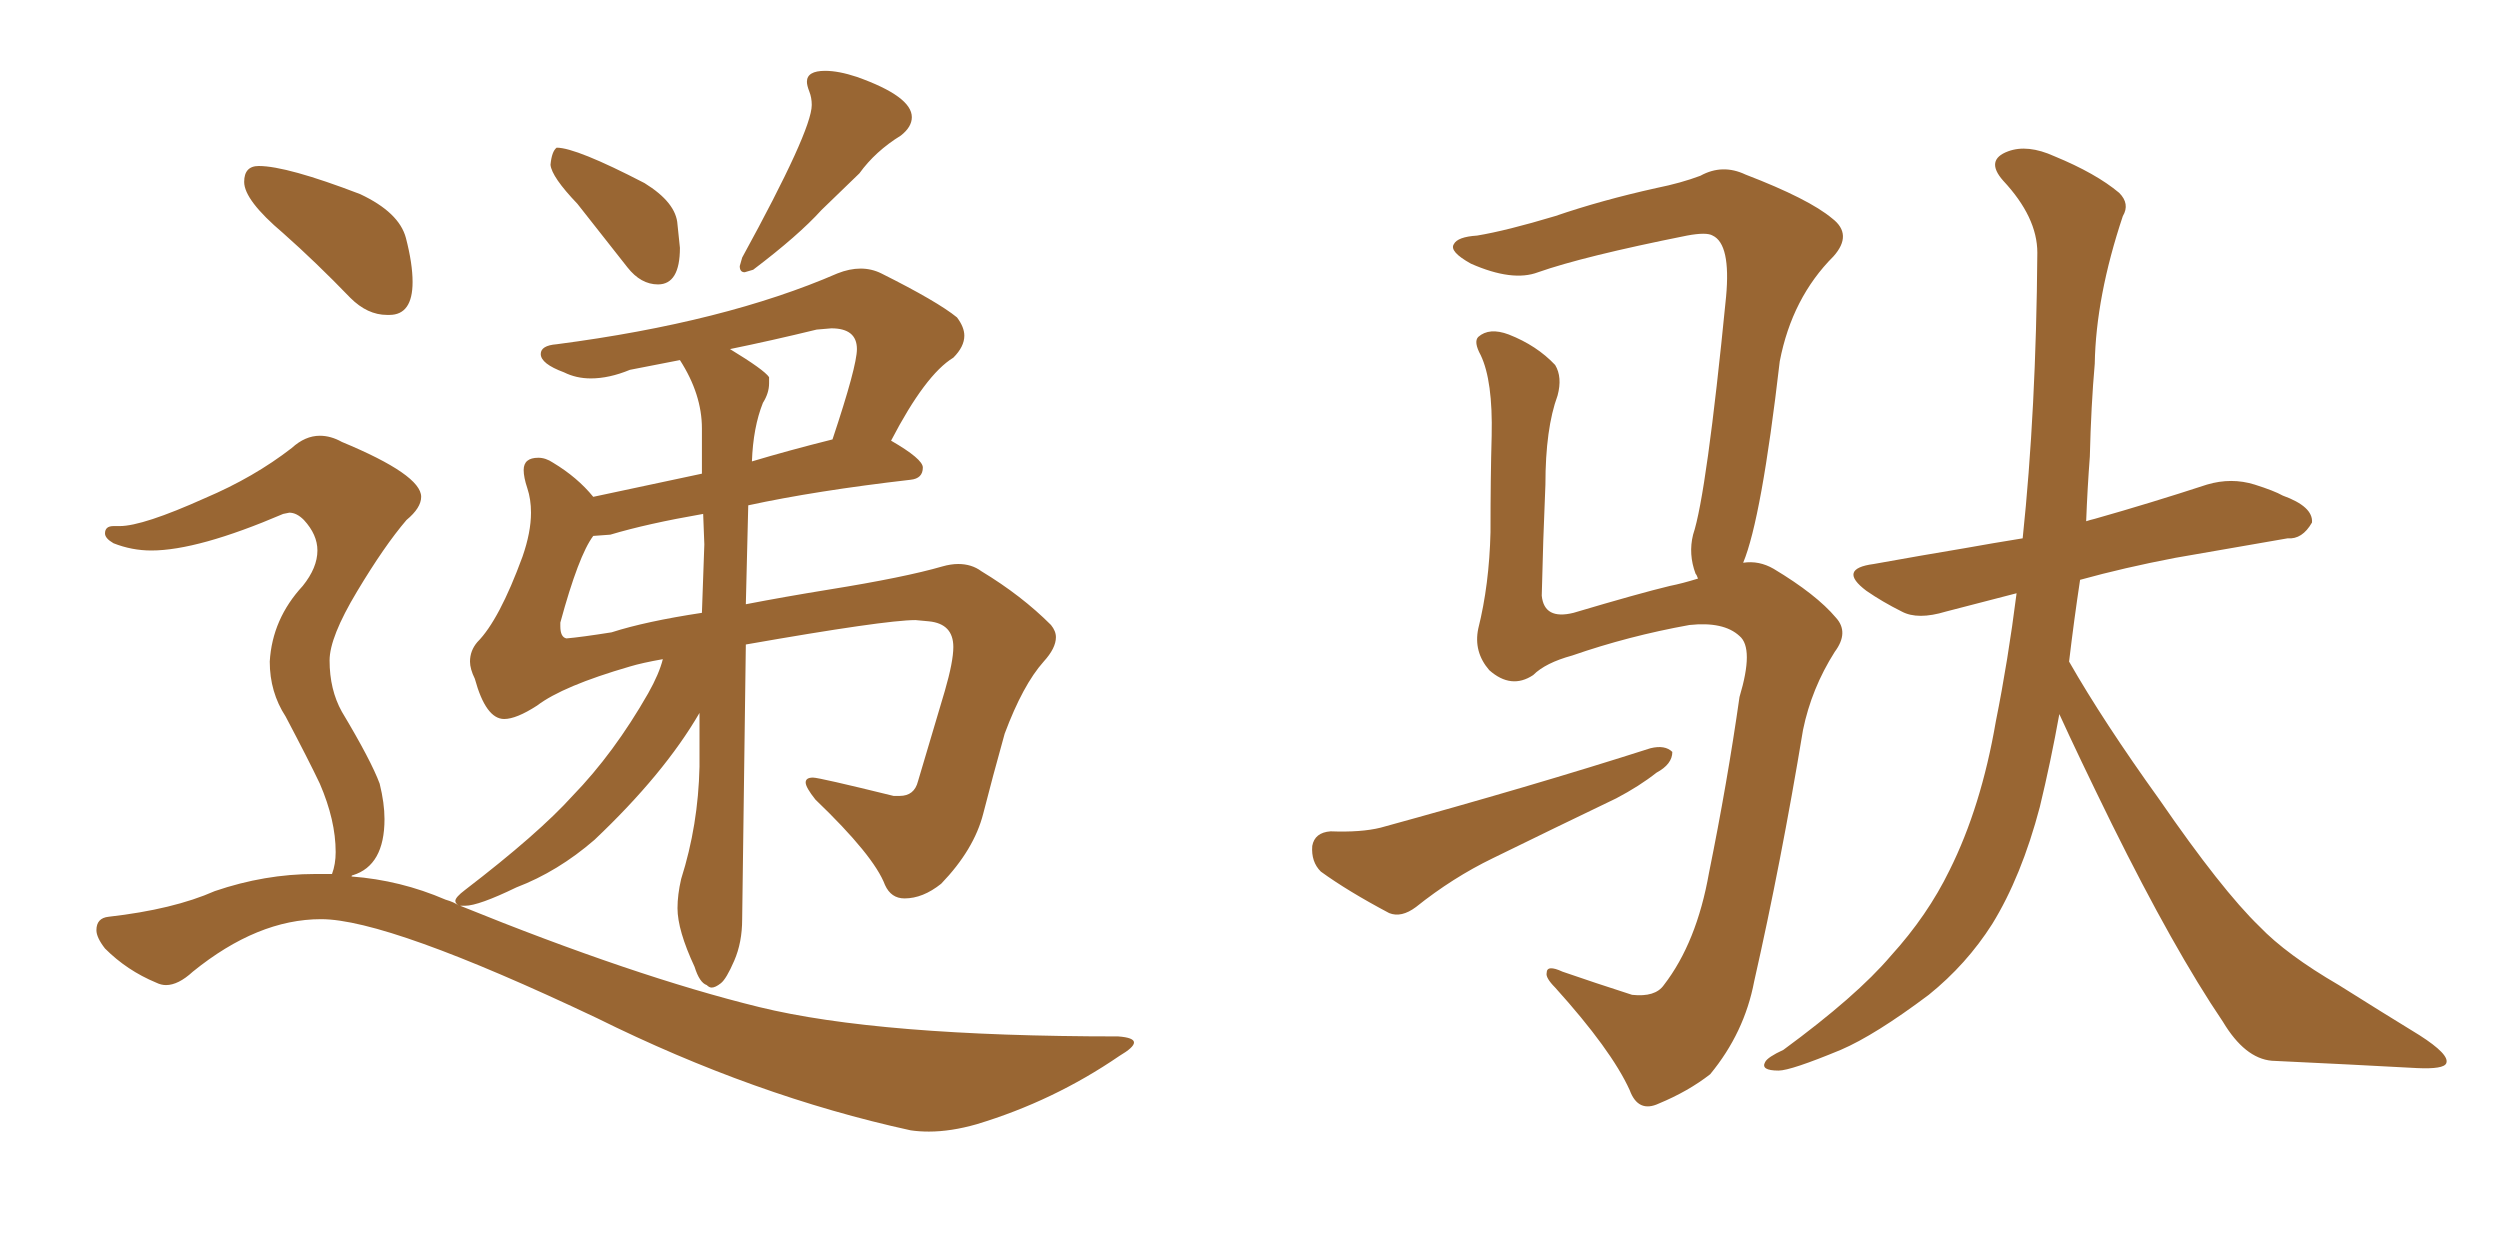 <svg xmlns="http://www.w3.org/2000/svg" xmlns:xlink="http://www.w3.org/1999/xlink" width="300" height="150"><path fill="#996633" padding="10" d="M78.96 34.13L78.96 34.13Q81.59 34.13 81.59 29.74L81.59 29.74L81.30 26.95Q81.15 24.32 77.34 21.97L77.34 21.97Q69.14 17.72 66.80 17.72L66.80 17.72Q66.21 18.16 66.06 19.78L66.06 19.78Q66.21 21.24 69.29 24.46L69.29 24.46L75.29 32.08Q76.90 34.13 78.96 34.13ZM89.36 32.67L89.36 32.67L90.38 32.37Q95.80 28.27 98.58 25.20L98.58 25.20L103.13 20.80Q105.03 18.16 108.11 16.26L108.11 16.26Q109.42 15.23 109.42 14.06L109.42 14.06Q109.42 11.57 102.83 9.23L102.83 9.23Q100.63 8.50 99.02 8.50L99.02 8.50Q96.83 8.50 96.83 9.81L96.83 9.81Q96.83 10.25 97.12 10.99Q97.41 11.72 97.41 12.60L97.41 12.60Q97.41 15.67 89.06 30.91L89.06 30.91L88.77 31.93Q88.77 32.67 89.36 32.67ZM46.44 37.79L46.73 37.79Q49.51 37.79 49.51 33.84L49.51 33.84Q49.51 31.64 48.71 28.56Q47.90 25.49 43.21 23.29L43.21 23.29Q34.42 19.92 31.05 19.92L31.05 19.92Q29.30 19.92 29.30 21.83L29.30 21.83Q29.30 24.02 33.98 27.98L33.98 27.98Q37.94 31.49 42.04 35.74L42.04 35.74Q44.09 37.79 46.44 37.79L46.44 37.79ZM111.47 135.79L111.47 135.79Q114.11 135.79 117.19 134.91L117.19 134.91Q126.42 132.13 134.33 126.71L134.33 126.71Q136.08 125.68 136.08 125.10L136.08 125.10Q136.08 124.51 134.18 124.37L134.18 124.37Q105.47 124.37 91.11 120.85L91.11 120.85Q76.17 117.19 55.22 108.69L55.22 108.69L55.81 108.69Q57.42 108.69 61.96 106.49L61.96 106.49Q66.94 104.59 71.34 100.78L71.34 100.78Q79.69 92.87 83.94 85.55L83.94 85.55L83.94 91.99Q83.79 99.02 81.74 105.47L81.74 105.47Q81.30 107.37 81.30 108.98L81.30 108.98Q81.30 111.62 83.35 116.02L83.35 116.02Q83.94 117.92 84.81 118.21L84.81 118.21Q85.11 118.51 85.40 118.51L85.40 118.51Q85.84 118.51 86.50 117.99Q87.16 117.48 88.11 115.28Q89.06 113.09 89.06 110.30L89.06 110.30L89.50 77.34Q106.20 74.41 109.86 74.41L109.86 74.41L111.47 74.56Q114.40 74.85 114.40 77.64L114.40 77.64Q114.40 79.39 113.38 82.91L113.38 82.91L110.16 93.75Q109.72 95.51 107.96 95.51L107.96 95.51L107.23 95.51Q98.29 93.31 97.56 93.31L97.56 93.31Q96.68 93.31 96.68 93.90L96.68 93.90Q96.68 94.48 97.85 95.95L97.85 95.95Q104.88 102.69 106.20 106.20L106.20 106.20Q106.93 107.81 108.54 107.81L108.54 107.81Q110.74 107.81 112.94 106.05L112.94 106.05Q116.89 101.95 117.99 97.63Q119.09 93.31 120.56 88.04L120.56 88.04Q122.75 82.18 125.24 79.39L125.24 79.39Q126.71 77.78 126.71 76.46L126.71 76.46Q126.71 75.73 126.12 75L126.12 75Q122.61 71.48 117.77 68.55L117.77 68.55Q116.60 67.68 114.99 67.68L114.99 67.68Q114.11 67.68 113.09 67.97L113.09 67.97Q108.54 69.29 99.46 70.75L99.46 70.75Q94.04 71.63 89.50 72.51L89.50 72.51L89.79 60.64Q97.85 58.89 109.28 57.57L109.28 57.57Q110.74 57.42 110.74 56.10L110.74 56.10Q110.74 55.08 106.93 52.88L106.93 52.88Q111.04 44.97 114.40 42.92L114.40 42.92Q115.72 41.60 115.72 40.28L115.72 40.28Q115.72 39.26 114.84 38.09L114.84 38.09Q112.50 36.18 105.76 32.81L105.76 32.81Q104.59 32.23 103.27 32.23L103.27 32.23Q101.95 32.23 100.49 32.81L100.49 32.81Q87.01 38.67 66.80 41.31L66.80 41.31Q64.89 41.46 64.89 42.48L64.89 42.48Q64.89 43.65 67.68 44.68L67.68 44.68Q69.14 45.41 70.90 45.41L70.90 45.41Q73.10 45.41 75.59 44.38L75.59 44.38L81.59 43.21Q84.23 47.31 84.23 51.42L84.23 51.42L84.23 56.84L71.19 59.62Q69.29 57.28 66.36 55.52L66.36 55.52Q65.48 54.93 64.60 54.93L64.60 54.93Q62.84 54.93 62.84 56.40L62.84 56.40Q62.84 57.28 63.28 58.59Q63.72 59.91 63.72 61.52L63.72 61.52Q63.72 63.87 62.70 66.80L62.70 66.80Q59.91 74.41 57.28 77.05L57.28 77.05Q56.40 78.08 56.40 79.39L56.40 79.39Q56.40 80.27 56.98 81.45L56.98 81.45Q58.30 86.28 60.50 86.28L60.50 86.28Q61.96 86.28 64.45 84.67L64.45 84.67Q67.53 82.32 75.59 79.98L75.59 79.98Q77.05 79.54 79.54 79.10L79.54 79.10Q79.10 80.86 77.78 83.20L77.78 83.20Q73.68 90.38 68.70 95.51L68.70 95.51Q64.60 100.05 55.81 106.79L55.81 106.79Q54.64 107.67 54.64 108.11L54.64 108.11Q54.64 108.40 55.08 108.69L55.08 108.69Q54.49 108.25 53.47 107.96L53.47 107.96Q48.05 105.62 42.19 105.18L42.19 105.18Q42.19 105.03 42.33 105.03L42.33 105.03Q46.14 103.86 46.14 98.29L46.14 98.29Q46.14 96.39 45.56 94.04L45.56 94.04Q44.53 91.26 41.02 85.40L41.02 85.40Q39.55 82.76 39.55 79.25L39.55 79.25Q39.55 76.46 42.85 70.97Q46.14 65.48 48.78 62.40L48.78 62.40Q50.54 60.94 50.54 59.62L50.54 59.62Q50.54 56.98 41.02 53.03L41.02 53.03Q39.70 52.29 38.38 52.29L38.38 52.29Q36.62 52.29 35.01 53.76L35.01 53.76Q30.47 57.28 24.61 59.77L24.61 59.77Q17.14 63.13 14.36 63.13L14.36 63.13L13.62 63.13Q12.60 63.13 12.60 64.01L12.60 64.01Q12.60 64.60 13.62 65.19L13.62 65.19Q15.82 66.06 18.16 66.06L18.16 66.06Q23.73 66.06 33.98 61.67L33.98 61.67L34.72 61.52Q35.60 61.52 36.47 62.40L36.47 62.40Q38.09 64.16 38.09 66.06L38.09 66.06Q38.09 68.12 36.33 70.31L36.33 70.31Q32.67 74.27 32.37 79.39L32.37 79.39Q32.37 83.06 34.28 85.99L34.28 85.99Q37.06 91.26 38.38 94.04L38.38 94.04Q40.28 98.44 40.28 102.25L40.28 102.25Q40.28 103.71 39.84 104.88L39.84 104.88L37.79 104.88Q31.79 104.88 25.78 106.93L25.78 106.93Q20.80 109.13 13.04 110.01L13.04 110.01Q11.57 110.16 11.57 111.62L11.57 111.62Q11.57 112.50 12.60 113.82L12.60 113.82Q15.23 116.46 18.75 117.92L18.75 117.92Q19.34 118.21 19.92 118.21L19.92 118.21Q21.39 118.21 23.14 116.60L23.14 116.60Q30.91 110.30 38.53 110.30L38.53 110.30Q46.58 110.30 71.63 122.17L71.63 122.17Q90.53 131.54 109.28 135.64L109.28 135.64Q110.30 135.79 111.47 135.79ZM67.97 76.61L67.97 76.61Q67.24 76.46 67.24 75.15L67.24 75.15L67.24 74.71Q69.43 66.65 71.19 64.31L71.19 64.31L73.24 64.16Q77.64 62.84 84.38 61.67L84.38 61.67L84.52 65.33L84.23 73.54Q77.49 74.56 73.39 75.88L73.39 75.88Q69.73 76.46 67.97 76.61ZM90.23 55.37L90.23 55.37Q90.38 51.27 91.55 48.34L91.55 48.34Q92.29 47.17 92.29 46.00L92.29 46.00L92.29 45.26Q91.70 44.38 87.60 41.89L87.60 41.89Q92.58 40.87 98.00 39.55L98.00 39.55L99.76 39.40Q102.83 39.40 102.83 41.89L102.83 41.89Q102.83 43.95 99.90 52.73L99.90 52.73Q94.63 54.05 90.23 55.37ZM247.12 85.69L247.12 85.69Q246.09 91.41 244.78 96.83L244.78 96.83Q242.58 105.18 239.06 110.89L239.06 110.89Q235.99 115.72 231.45 119.38L231.45 119.38Q225 124.22 220.90 125.98L220.90 125.98Q214.89 128.47 213.43 128.47L213.43 128.47Q211.23 128.47 211.82 127.44L211.82 127.44Q212.11 126.86 214.01 125.98L214.01 125.98Q222.80 119.53 226.90 114.70L226.90 114.70Q231.30 109.86 233.94 104.44L233.94 104.44Q237.74 96.83 239.50 86.57L239.50 86.57Q240.97 79.25 241.99 71.19L241.99 71.19Q237.45 72.36 233.50 73.39L233.50 73.39Q230.13 74.41 228.22 73.39L228.22 73.39Q225.88 72.22 223.97 70.90L223.97 70.90Q220.46 68.26 224.85 67.68L224.85 67.68Q230.57 66.65 235.84 65.77L235.84 65.77Q239.06 65.19 242.72 64.60L242.72 64.60Q244.34 49.22 244.48 30.32L244.48 30.32Q244.48 26.07 240.38 21.68L240.38 21.68Q238.18 19.19 240.97 18.16L240.97 18.16Q243.31 17.29 246.53 18.75L246.53 18.75Q251.51 20.80 254.30 23.14L254.30 23.14Q255.62 24.46 254.74 25.93L254.74 25.93Q251.51 35.60 251.37 43.65L251.37 43.65Q250.93 48.63 250.78 54.79L250.78 54.79Q250.49 58.59 250.34 62.55L250.34 62.55Q250.78 62.40 251.37 62.26L251.37 62.26Q258.11 60.35 264.84 58.15L264.84 58.15Q267.77 57.28 270.56 58.15L270.56 58.15Q272.90 58.89 273.93 59.47L273.93 59.47Q277.59 60.79 277.44 62.70L277.44 62.70Q276.27 64.75 274.51 64.60L274.51 64.60Q268.51 65.63 261.04 66.94L261.04 66.94Q254.88 68.12 249.61 69.58L249.61 69.58Q248.88 74.41 248.29 79.39L248.29 79.39Q252.39 86.57 259.13 95.95L259.13 95.95Q266.60 106.79 271.14 111.18L271.14 111.18Q274.37 114.55 280.66 118.21L280.66 118.21Q285.79 121.44 290.33 124.22L290.33 124.22Q293.99 126.56 293.55 127.59L293.55 127.59Q293.26 128.32 290.04 128.17L290.04 128.17Q281.98 127.73 272.61 127.29L272.61 127.29Q269.38 127.00 266.75 122.61L266.75 122.61Q260.89 113.96 253.42 98.88L253.42 98.88Q249.32 90.53 247.12 85.69ZM209.18 67.53L209.18 67.53Q211.08 67.24 212.84 68.26L212.84 68.26Q217.97 71.34 220.31 74.12L220.31 74.12Q221.92 75.88 220.17 78.22L220.17 78.22Q217.38 82.62 216.36 87.60L216.36 87.60Q213.72 103.56 210.50 117.77L210.50 117.77Q209.33 123.93 205.22 128.91L205.22 128.91Q202.59 130.96 199.07 132.42L199.07 132.42Q196.58 133.59 195.56 130.81L195.56 130.81Q193.36 125.98 186.62 118.51L186.62 118.51Q185.45 117.33 185.60 116.75L185.60 116.75Q185.60 115.72 187.50 116.60L187.50 116.60Q191.31 117.92 195.85 119.38L195.85 119.38Q198.63 119.68 199.66 118.21L199.66 118.21Q203.61 113.09 205.08 104.74L205.08 104.74Q207.28 93.90 208.74 83.64L208.74 83.64Q210.50 77.78 208.74 76.32L208.74 76.32Q206.84 74.56 202.73 75L202.73 75Q195.41 76.32 188.67 78.66L188.67 78.66Q185.45 79.54 183.98 81.01L183.98 81.01Q181.35 82.76 178.71 80.42L178.71 80.42Q176.81 78.22 177.39 75.44L177.39 75.44Q178.71 70.17 178.86 63.87L178.86 63.87Q178.86 57.28 179.00 52.29L179.00 52.29Q179.15 45.70 177.69 42.63L177.69 42.63Q176.81 41.02 177.39 40.43L177.39 40.43Q178.71 39.26 181.05 40.14L181.05 40.14Q184.42 41.46 186.62 43.80L186.62 43.80Q187.50 45.26 186.91 47.46L186.91 47.46Q185.45 51.42 185.45 58.15L185.45 58.15Q185.16 64.89 185.01 71.48L185.01 71.48Q185.30 74.41 188.82 73.54L188.82 73.54Q196.73 71.19 200.39 70.31L200.39 70.31Q201.86 70.02 203.76 69.43L203.76 69.43Q203.61 68.99 203.47 68.85L203.47 68.85Q202.59 66.50 203.17 64.16L203.17 64.16Q204.79 59.33 207.13 35.60L207.13 35.60Q207.71 29.30 205.52 28.27L205.52 28.27Q204.79 27.83 202.44 28.27L202.44 28.27Q189.99 30.76 184.57 32.67L184.57 32.67Q181.49 33.84 176.51 31.64L176.51 31.64Q173.88 30.18 174.46 29.30L174.46 29.30Q174.90 28.42 177.25 28.27L177.25 28.27Q180.76 27.69 186.62 25.93L186.62 25.93Q192.19 24.02 198.78 22.56L198.78 22.56Q201.71 21.97 204.05 21.09L204.05 21.09Q206.69 19.63 209.47 20.95L209.47 20.95Q217.09 23.88 219.87 26.22L219.87 26.22Q222.36 28.13 220.02 30.76L220.02 30.76Q215.04 35.74 213.57 43.36L213.57 43.36Q211.38 62.26 209.18 67.53ZM159.67 99.76L159.67 99.76L159.67 99.76Q163.33 99.90 165.67 99.32L165.67 99.32Q183.84 94.34 198.05 89.79L198.05 89.79Q199.80 89.36 200.68 90.23L200.68 90.23Q200.68 91.70 198.78 92.72L198.78 92.72Q196.73 94.34 193.95 95.80L193.95 95.80Q186.62 99.32 179.15 102.98L179.15 102.98Q174.32 105.32 169.92 108.84L169.92 108.84Q168.16 110.16 166.70 109.57L166.70 109.57Q161.72 106.93 158.50 104.59L158.50 104.59Q157.32 103.42 157.47 101.51L157.47 101.51Q157.76 99.90 159.67 99.76Z"/></svg>